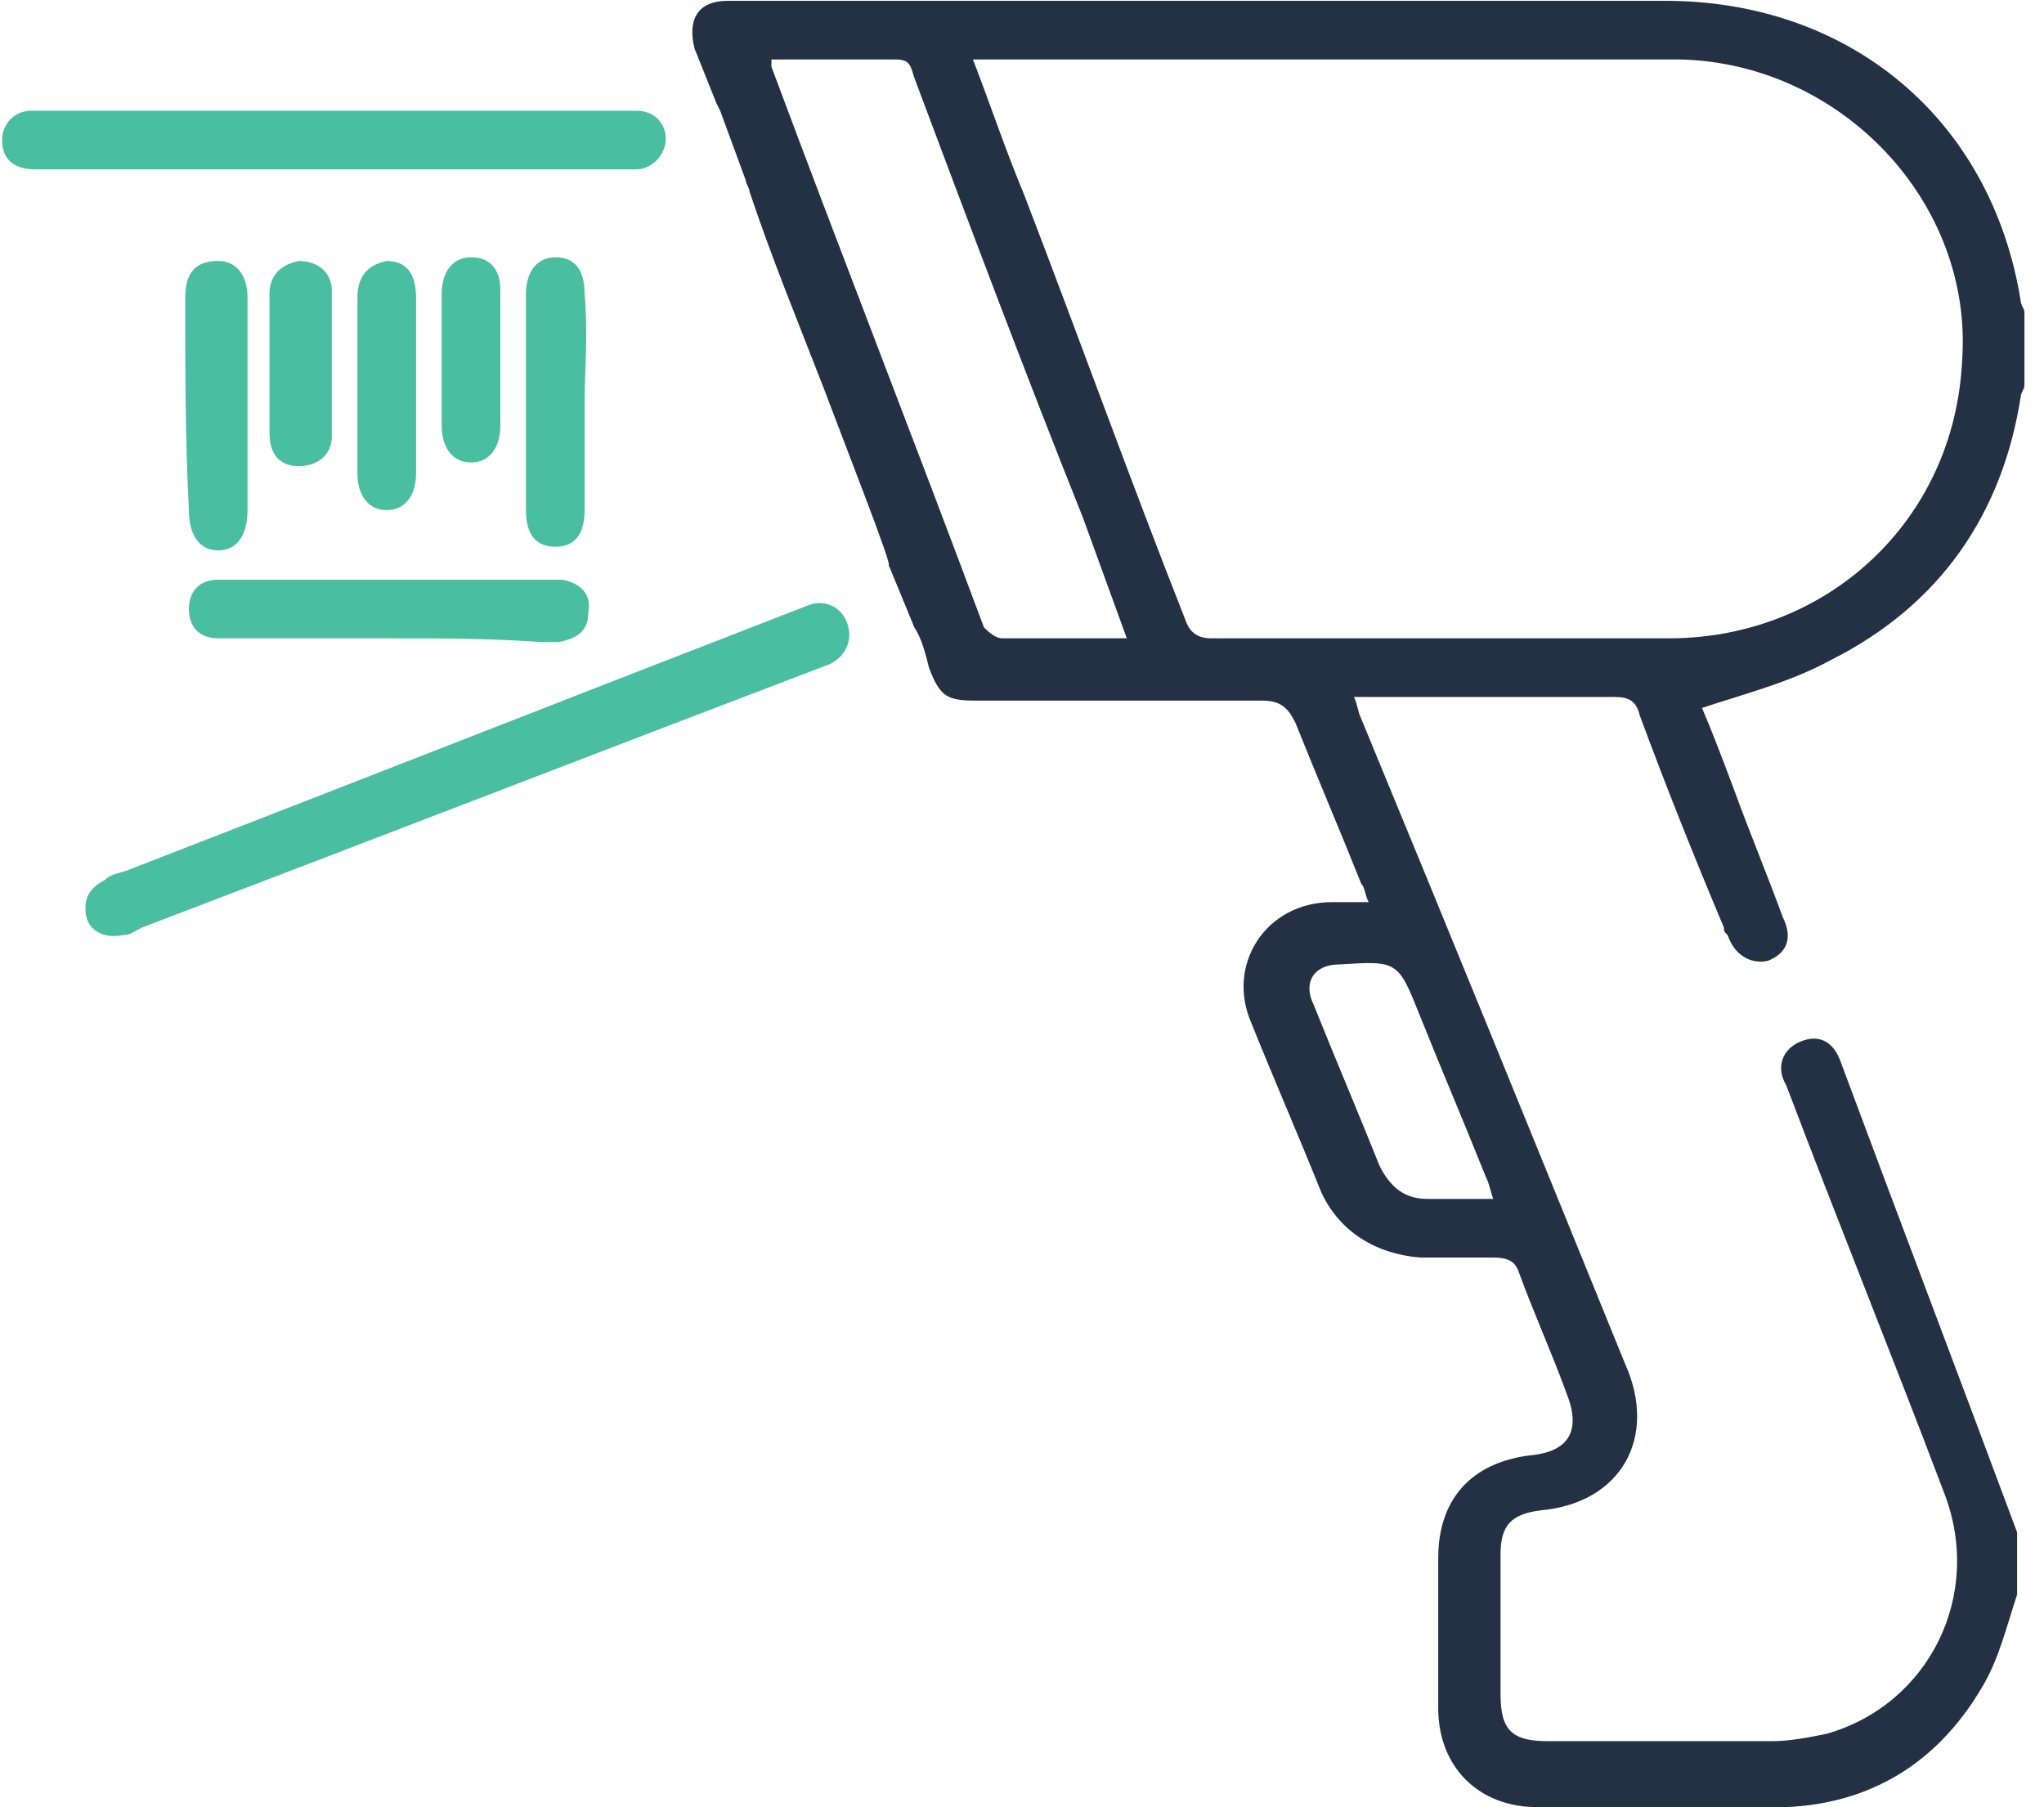 <svg width="69" height="61" viewBox="0 0 69 61" fill="none" xmlns="http://www.w3.org/2000/svg">
<path d="M68.215 13.385C68.215 13.261 68.339 13.138 68.339 13.014V10.54C68.339 10.417 68.215 10.293 68.215 10.169C67.226 3.986 62.403 0.028 56.219 0.028H44.099C43.975 0.028 43.851 0.028 43.604 0.028C37.667 0.028 28.763 0.028 24.558 0.028C23.569 0.028 23.198 0.646 23.445 1.636C23.692 2.254 23.939 2.872 24.187 3.491L24.311 3.738L25.176 6.088C25.176 6.212 25.3 6.335 25.3 6.459C26.042 8.685 26.908 10.788 27.773 13.014C28.515 14.993 30.123 19.074 30 19.074L30.865 21.177C31.113 21.547 31.236 22.042 31.36 22.537C31.731 23.526 31.978 23.65 32.968 23.65C36.554 23.65 38.904 23.65 42.614 23.65C43.233 23.65 43.48 23.897 43.728 24.392C44.47 26.247 45.212 27.979 45.954 29.834C46.078 29.957 46.078 30.205 46.201 30.452C45.706 30.452 45.335 30.452 44.964 30.452C42.738 30.452 41.378 32.555 42.243 34.533C42.986 36.389 43.851 38.367 44.593 40.223C45.212 41.583 46.449 42.325 47.933 42.449C48.798 42.449 49.664 42.449 50.406 42.449C50.901 42.449 51.148 42.572 51.272 42.943C51.767 44.304 52.385 45.664 52.88 47.025C53.374 48.261 53.003 49.004 51.643 49.127C49.664 49.375 48.551 50.611 48.551 52.59C48.551 54.322 48.551 55.929 48.551 57.661C48.551 59.64 49.911 61 51.89 61C54.735 61 57.456 61 60.3 61C63.145 60.876 65.371 59.516 66.855 57.042C67.473 56.053 67.721 54.94 68.092 53.827V51.724C66.113 46.406 64.134 41.212 62.155 35.894C61.908 35.152 61.413 34.904 60.795 35.152C60.176 35.399 59.929 36.018 60.3 36.636C62.032 41.212 63.887 45.788 65.618 50.364C66.979 53.827 65.124 57.537 61.661 58.526C61.042 58.65 60.424 58.774 59.806 58.774C57.332 58.774 54.735 58.774 52.261 58.774C51.025 58.774 50.654 58.403 50.654 57.166C50.654 55.558 50.654 53.951 50.654 52.466C50.654 51.477 51.025 51.106 52.014 50.982C54.735 50.735 55.971 48.509 54.858 46.035C51.89 38.738 48.922 31.442 45.954 24.268C45.83 24.021 45.83 23.774 45.706 23.526C45.954 23.526 46.201 23.526 46.325 23.526C49.046 23.526 51.767 23.526 54.487 23.526C54.982 23.526 55.23 23.65 55.353 24.145C56.219 26.494 57.208 28.968 58.198 31.318C58.198 31.442 58.198 31.442 58.321 31.565C58.569 32.307 59.187 32.555 59.682 32.431C60.3 32.184 60.547 31.689 60.176 30.947C59.682 29.586 59.063 28.102 58.569 26.742C58.198 25.753 57.827 24.763 57.456 23.897C58.94 23.403 60.424 23.032 61.784 22.29C65.495 20.434 67.597 17.343 68.215 13.385ZM47.933 34.286C48.675 36.141 49.417 37.873 50.159 39.728C50.282 39.975 50.282 40.099 50.406 40.47C49.664 40.47 48.922 40.47 48.18 40.47C47.438 40.47 46.943 40.099 46.572 39.357C45.83 37.502 45.088 35.77 44.346 33.915C43.975 33.173 44.346 32.555 45.212 32.555C47.191 32.431 47.191 32.431 47.933 34.286ZM37.42 21.547C36.183 21.547 35.07 21.547 33.834 21.547C33.586 21.547 33.339 21.3 33.215 21.177C30.865 14.869 28.392 8.562 26.042 2.254C26.042 2.254 26.042 2.13 26.042 2.007C27.402 2.007 28.763 2.007 30.247 2.007C30.742 2.007 30.742 2.254 30.865 2.625C32.721 7.572 34.576 12.519 36.554 17.466C37.049 18.827 37.544 20.187 38.038 21.547C37.791 21.547 37.667 21.547 37.42 21.547ZM56.343 21.547C50.777 21.547 46.449 21.547 40.883 21.547C40.388 21.547 40.141 21.3 40.017 20.929C38.162 16.23 36.431 11.406 34.576 6.583C33.957 5.099 33.462 3.615 32.844 2.007H47.067C47.191 2.007 47.191 2.007 47.314 2.007C50.53 2.007 53.622 2.007 56.714 2.007C62.155 2.13 66.608 6.83 66.237 12.148C65.989 17.59 61.661 21.547 56.343 21.547Z" fill="#243044"/>
<path d="M8.356 13.756C8.356 14.869 8.356 16.106 8.356 17.219C8.356 18.084 7.985 18.579 7.367 18.579C6.748 18.579 6.377 18.084 6.377 17.219C6.253 14.869 6.253 12.395 6.253 10.046C6.253 9.18 6.624 8.809 7.367 8.809C7.985 8.809 8.356 9.304 8.356 10.046C8.356 11.282 8.356 12.519 8.356 13.756Z" fill="#49BEA1"/>
<path d="M4.398 29.339C4.151 29.463 3.78 29.463 3.532 29.71C3.038 29.957 2.79 30.328 2.914 30.947C3.038 31.442 3.532 31.689 4.151 31.565C4.398 31.565 4.522 31.442 4.769 31.318C12.56 28.35 20.228 25.381 28.02 22.413C28.515 22.166 28.762 21.671 28.638 21.177C28.515 20.558 27.896 20.187 27.278 20.434C19.61 23.403 12.066 26.371 4.398 29.339Z" fill="#49BEA1"/>
<path d="M1.183 5.717C1.43 5.717 1.678 5.717 1.801 5.717C7.985 5.717 15.158 5.717 21.466 5.717C22.084 5.717 22.579 5.099 22.455 4.48C22.331 3.986 21.96 3.738 21.466 3.738H1.801C1.554 3.738 1.307 3.738 1.059 3.738C0.441 3.738 0.07 4.233 0.07 4.728C0.07 5.346 0.441 5.717 1.183 5.717Z" fill="#49BEA1"/>
<path d="M13.056 21.547C11.325 21.547 9.593 21.547 7.862 21.547C7.738 21.547 7.491 21.547 7.367 21.547C6.748 21.547 6.377 21.177 6.377 20.558C6.377 19.94 6.748 19.569 7.367 19.569C7.862 19.569 8.356 19.569 8.851 19.569C12.066 19.569 15.158 19.569 18.374 19.569C18.621 19.569 18.869 19.569 18.992 19.569C19.611 19.692 19.982 20.063 19.858 20.682C19.858 21.3 19.487 21.547 18.869 21.671C18.621 21.671 18.498 21.671 18.25 21.671C16.519 21.547 14.787 21.547 13.056 21.547Z" fill="#49BEA1"/>
<path d="M19.734 13.632C19.734 14.869 19.734 15.982 19.734 17.219C19.734 18.085 19.363 18.456 18.744 18.456C18.126 18.456 17.755 18.085 17.755 17.219C17.755 14.745 17.755 12.396 17.755 9.922C17.755 9.18 18.126 8.685 18.744 8.685C19.363 8.685 19.734 9.056 19.734 9.922C19.857 11.283 19.734 12.519 19.734 13.632Z" fill="#49BEA1"/>
<path d="M14.045 13.014C14.045 14.003 14.045 14.993 14.045 15.982C14.045 16.724 13.674 17.219 13.056 17.219C12.437 17.219 12.066 16.724 12.066 15.982C12.066 14.003 12.066 12.024 12.066 10.046C12.066 9.304 12.437 8.933 13.056 8.809C13.674 8.809 14.045 9.18 14.045 10.046C14.045 11.035 14.045 12.024 14.045 13.014Z" fill="#49BEA1"/>
<path d="M9.098 12.272C9.098 11.53 9.098 10.664 9.098 9.922C9.098 9.304 9.469 8.933 10.087 8.809C10.705 8.809 11.2 9.18 11.2 9.798C11.2 11.406 11.2 13.138 11.2 14.745C11.2 15.364 10.705 15.735 10.087 15.735C9.469 15.735 9.098 15.364 9.098 14.622C9.098 13.88 9.098 13.014 9.098 12.272Z" fill="#49BEA1"/>
<path d="M14.911 12.272C14.911 11.53 14.911 10.788 14.911 9.922C14.911 9.18 15.282 8.685 15.9 8.685C16.518 8.685 16.89 9.056 16.89 9.798C16.89 11.283 16.89 12.89 16.89 14.374C16.89 15.116 16.518 15.611 15.9 15.611C15.282 15.611 14.911 15.116 14.911 14.374C14.911 13.756 14.911 13.014 14.911 12.272Z" fill="#49BEA1"/>
</svg>
